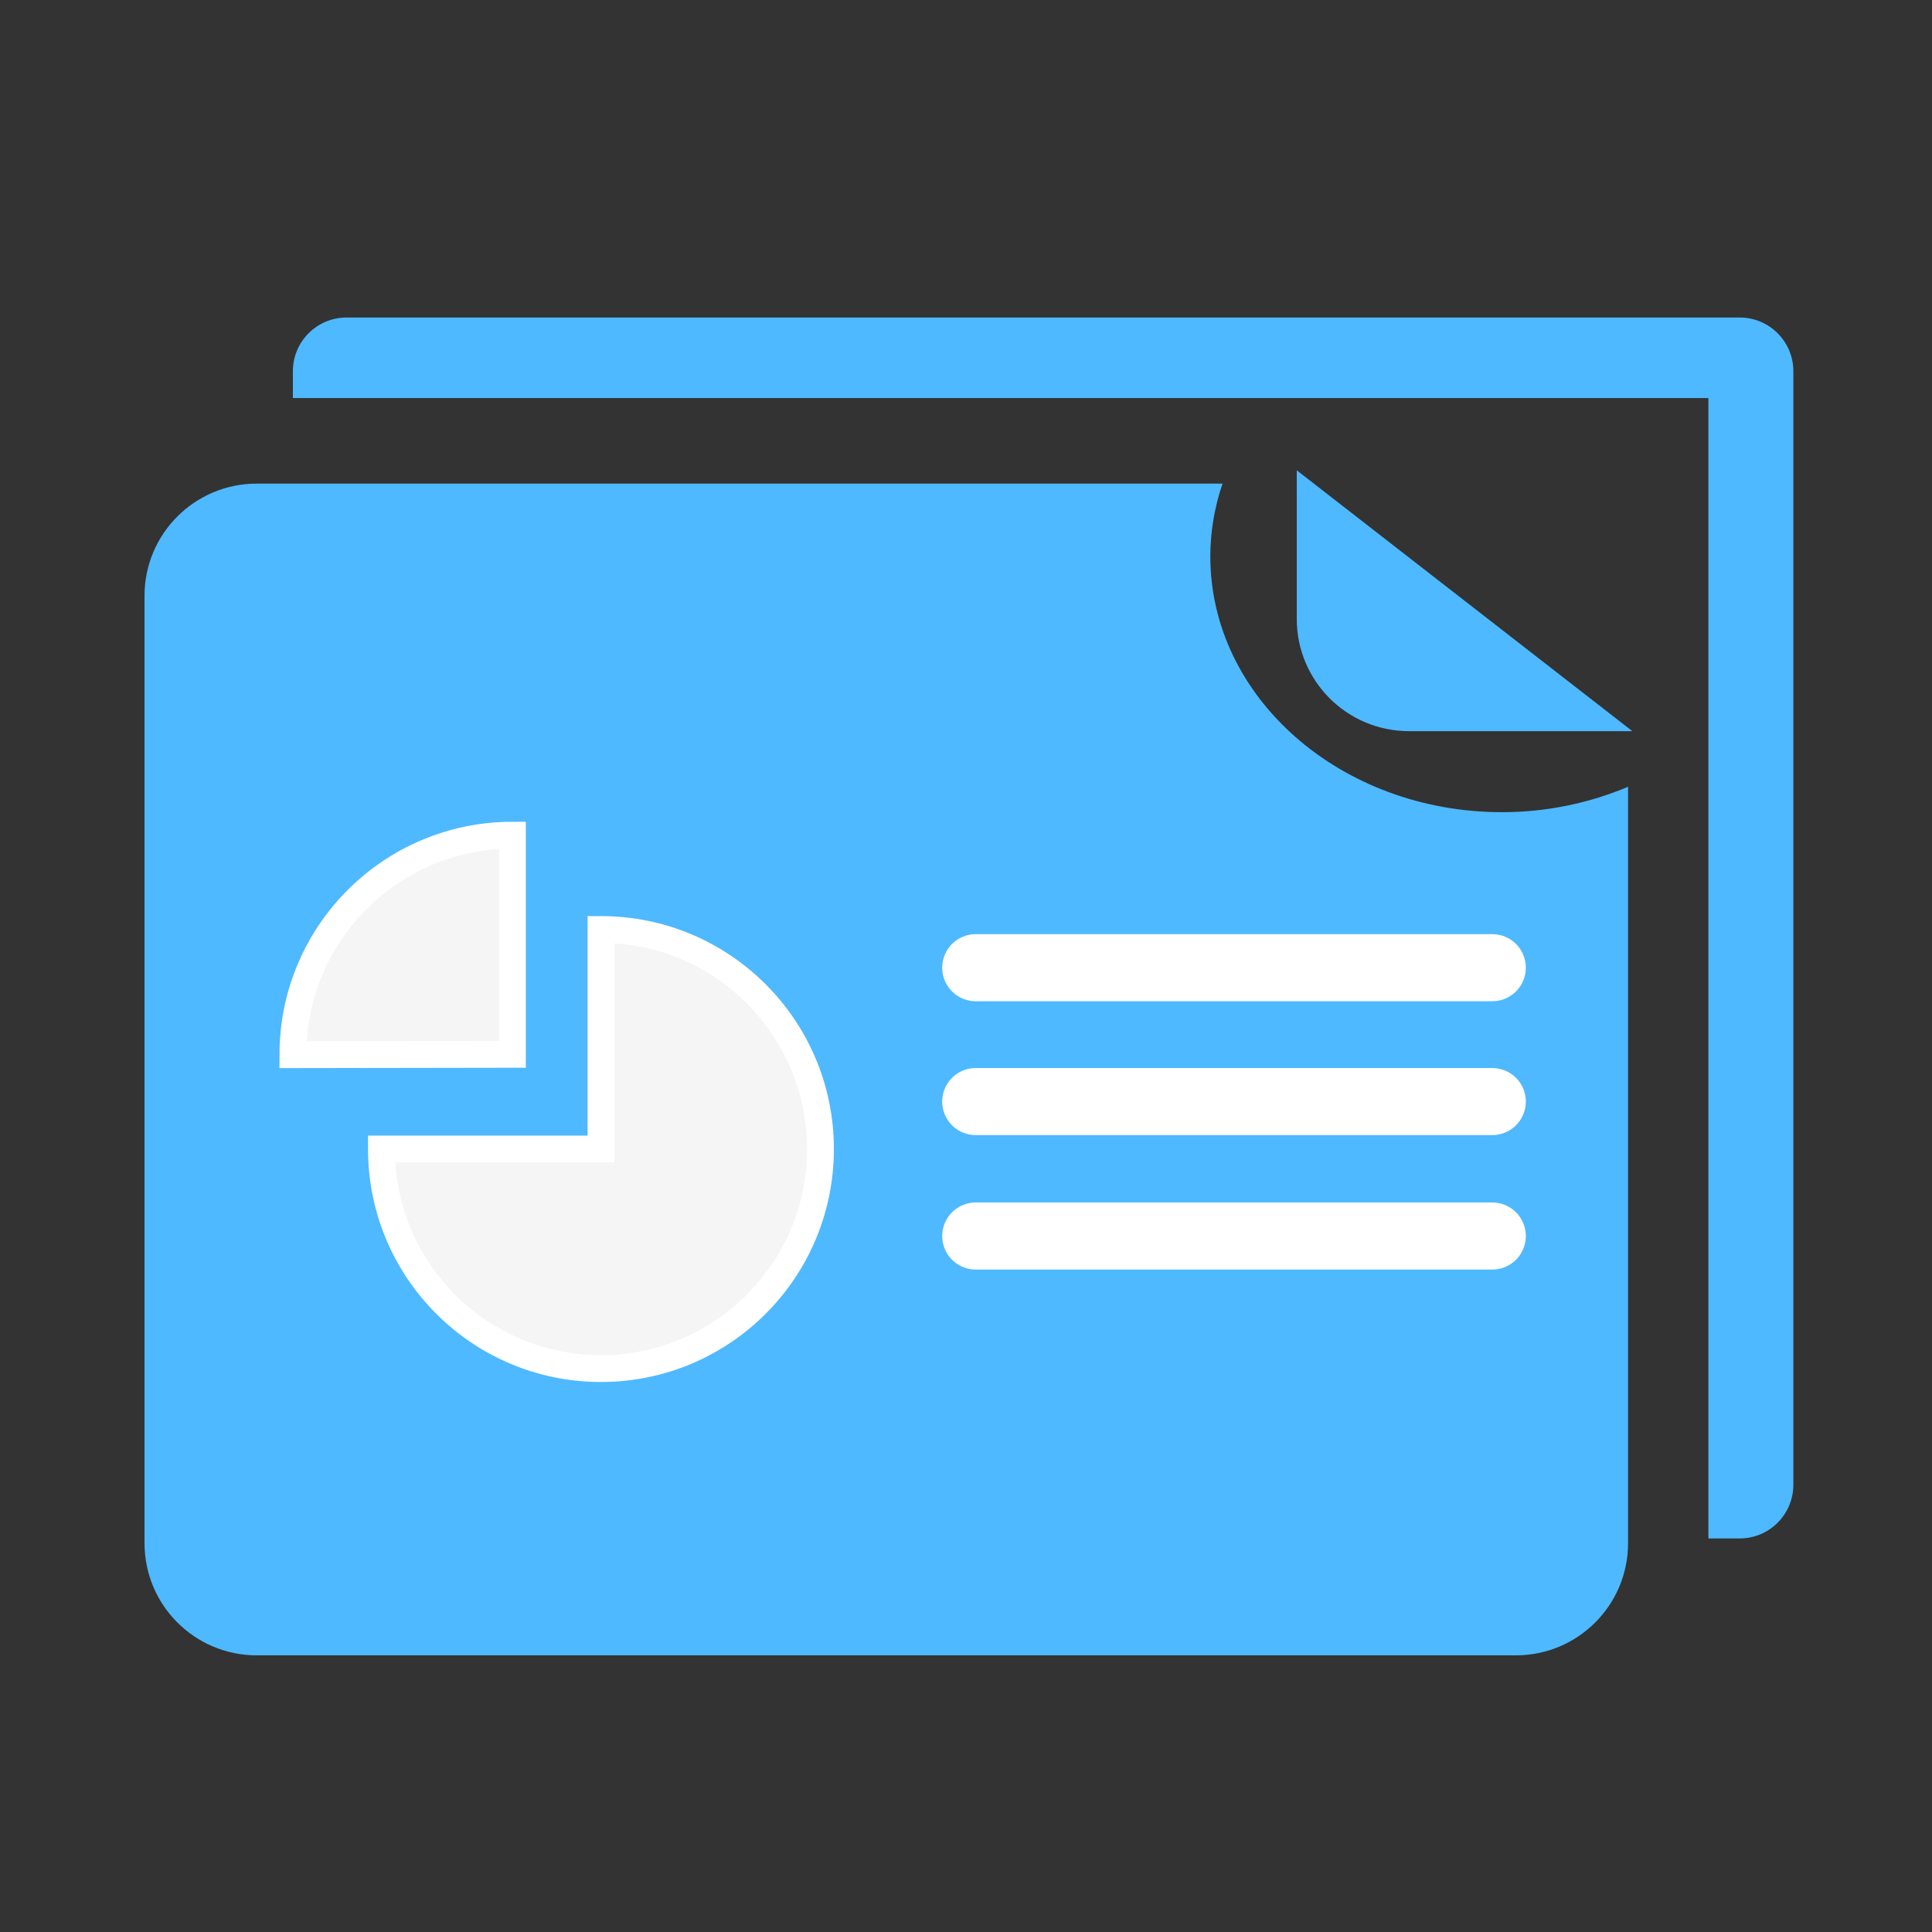 <?xml version="1.0" encoding="utf-8"?>
<!-- Generator: Adobe Illustrator 15.0.0, SVG Export Plug-In . SVG Version: 6.00 Build 0)  -->
<!DOCTYPE svg PUBLIC "-//W3C//DTD SVG 1.1//EN" "http://www.w3.org/Graphics/SVG/1.1/DTD/svg11.dtd">
<svg version="1.1" id="Layer_1" xmlns="http://www.w3.org/2000/svg" xmlns:xlink="http://www.w3.org/1999/xlink" x="0px" y="0px"
	 width="72px" height="72px" viewBox="0 0 72 72" enable-background="new 0 0 72 72" xml:space="preserve">
<rect x="0" y="0" width="72" height="72" fill="#333333" stroke="none"/>
<g>
	<g>
		<path fill="#4EB9FF" d="M45.105,20.737c0-0.944,0.162-1.853,0.455-2.714h-2.871h-4.99c-12.125,0-28.131,0-28.131,0
			c-2.31,0-4.182,1.87-4.182,4.178V57.51c0,2.311,1.872,4.18,4.182,4.18h46.923c2.31,0,4.182-1.871,4.182-4.18
			c0,0,0-16.188,0-24.951v-3.238c-1.425,0.6-3.014,0.947-4.698,0.947C49.973,30.266,45.105,26,45.105,20.737z"/>
	</g>
	<g>
		<g>
			<path fill="#4EB9FF" d="M60.833,27.248c-4.942,0-8.323,0-8.323,0c-2.31,0-4.183-1.87-4.183-4.178c0,0,0-2.217,0-5.542"/>
		</g>
	</g>
</g>
<g>
	<line fill="none" stroke="#FFFFFF" stroke-width="2.5" stroke-linecap="round" x1="36.363" y1="36.063" x2="55.613" y2="36.063"/>
	<line fill="none" stroke="#FFFFFF" stroke-width="2.5" stroke-linecap="round" x1="36.363" y1="46.063" x2="55.613" y2="46.063"/>
	<line fill="none" stroke="#FFFFFF" stroke-width="2.5" stroke-linecap="round" x1="36.363" y1="41.052" x2="55.613" y2="41.052"/>
</g>
<g>
	<path fill="#F5F5F5" stroke="#FFFFFF" d="M22.397,34.64c4.518,0,8.18,3.663,8.18,8.18c0,4.521-3.662,8.183-8.18,8.183
		c-4.52,0-8.182-3.662-8.182-8.183h8.182V34.64z"/>
	<path fill="#F5F5F5" stroke="#FFFFFF" d="M10.915,39.305c0-4.518,3.662-8.18,8.182-8.18v8.167L10.915,39.305z"/>
</g>
<path fill="#4EB9FF" d="M64.833,11.833H12.915c-1.104,0-2,0.896-2,2v1h52.752v42.5h1.166c1.104,0,2-0.896,2-2v-41.5
	C66.833,12.729,65.938,11.833,64.833,11.833z"/>
</svg>
